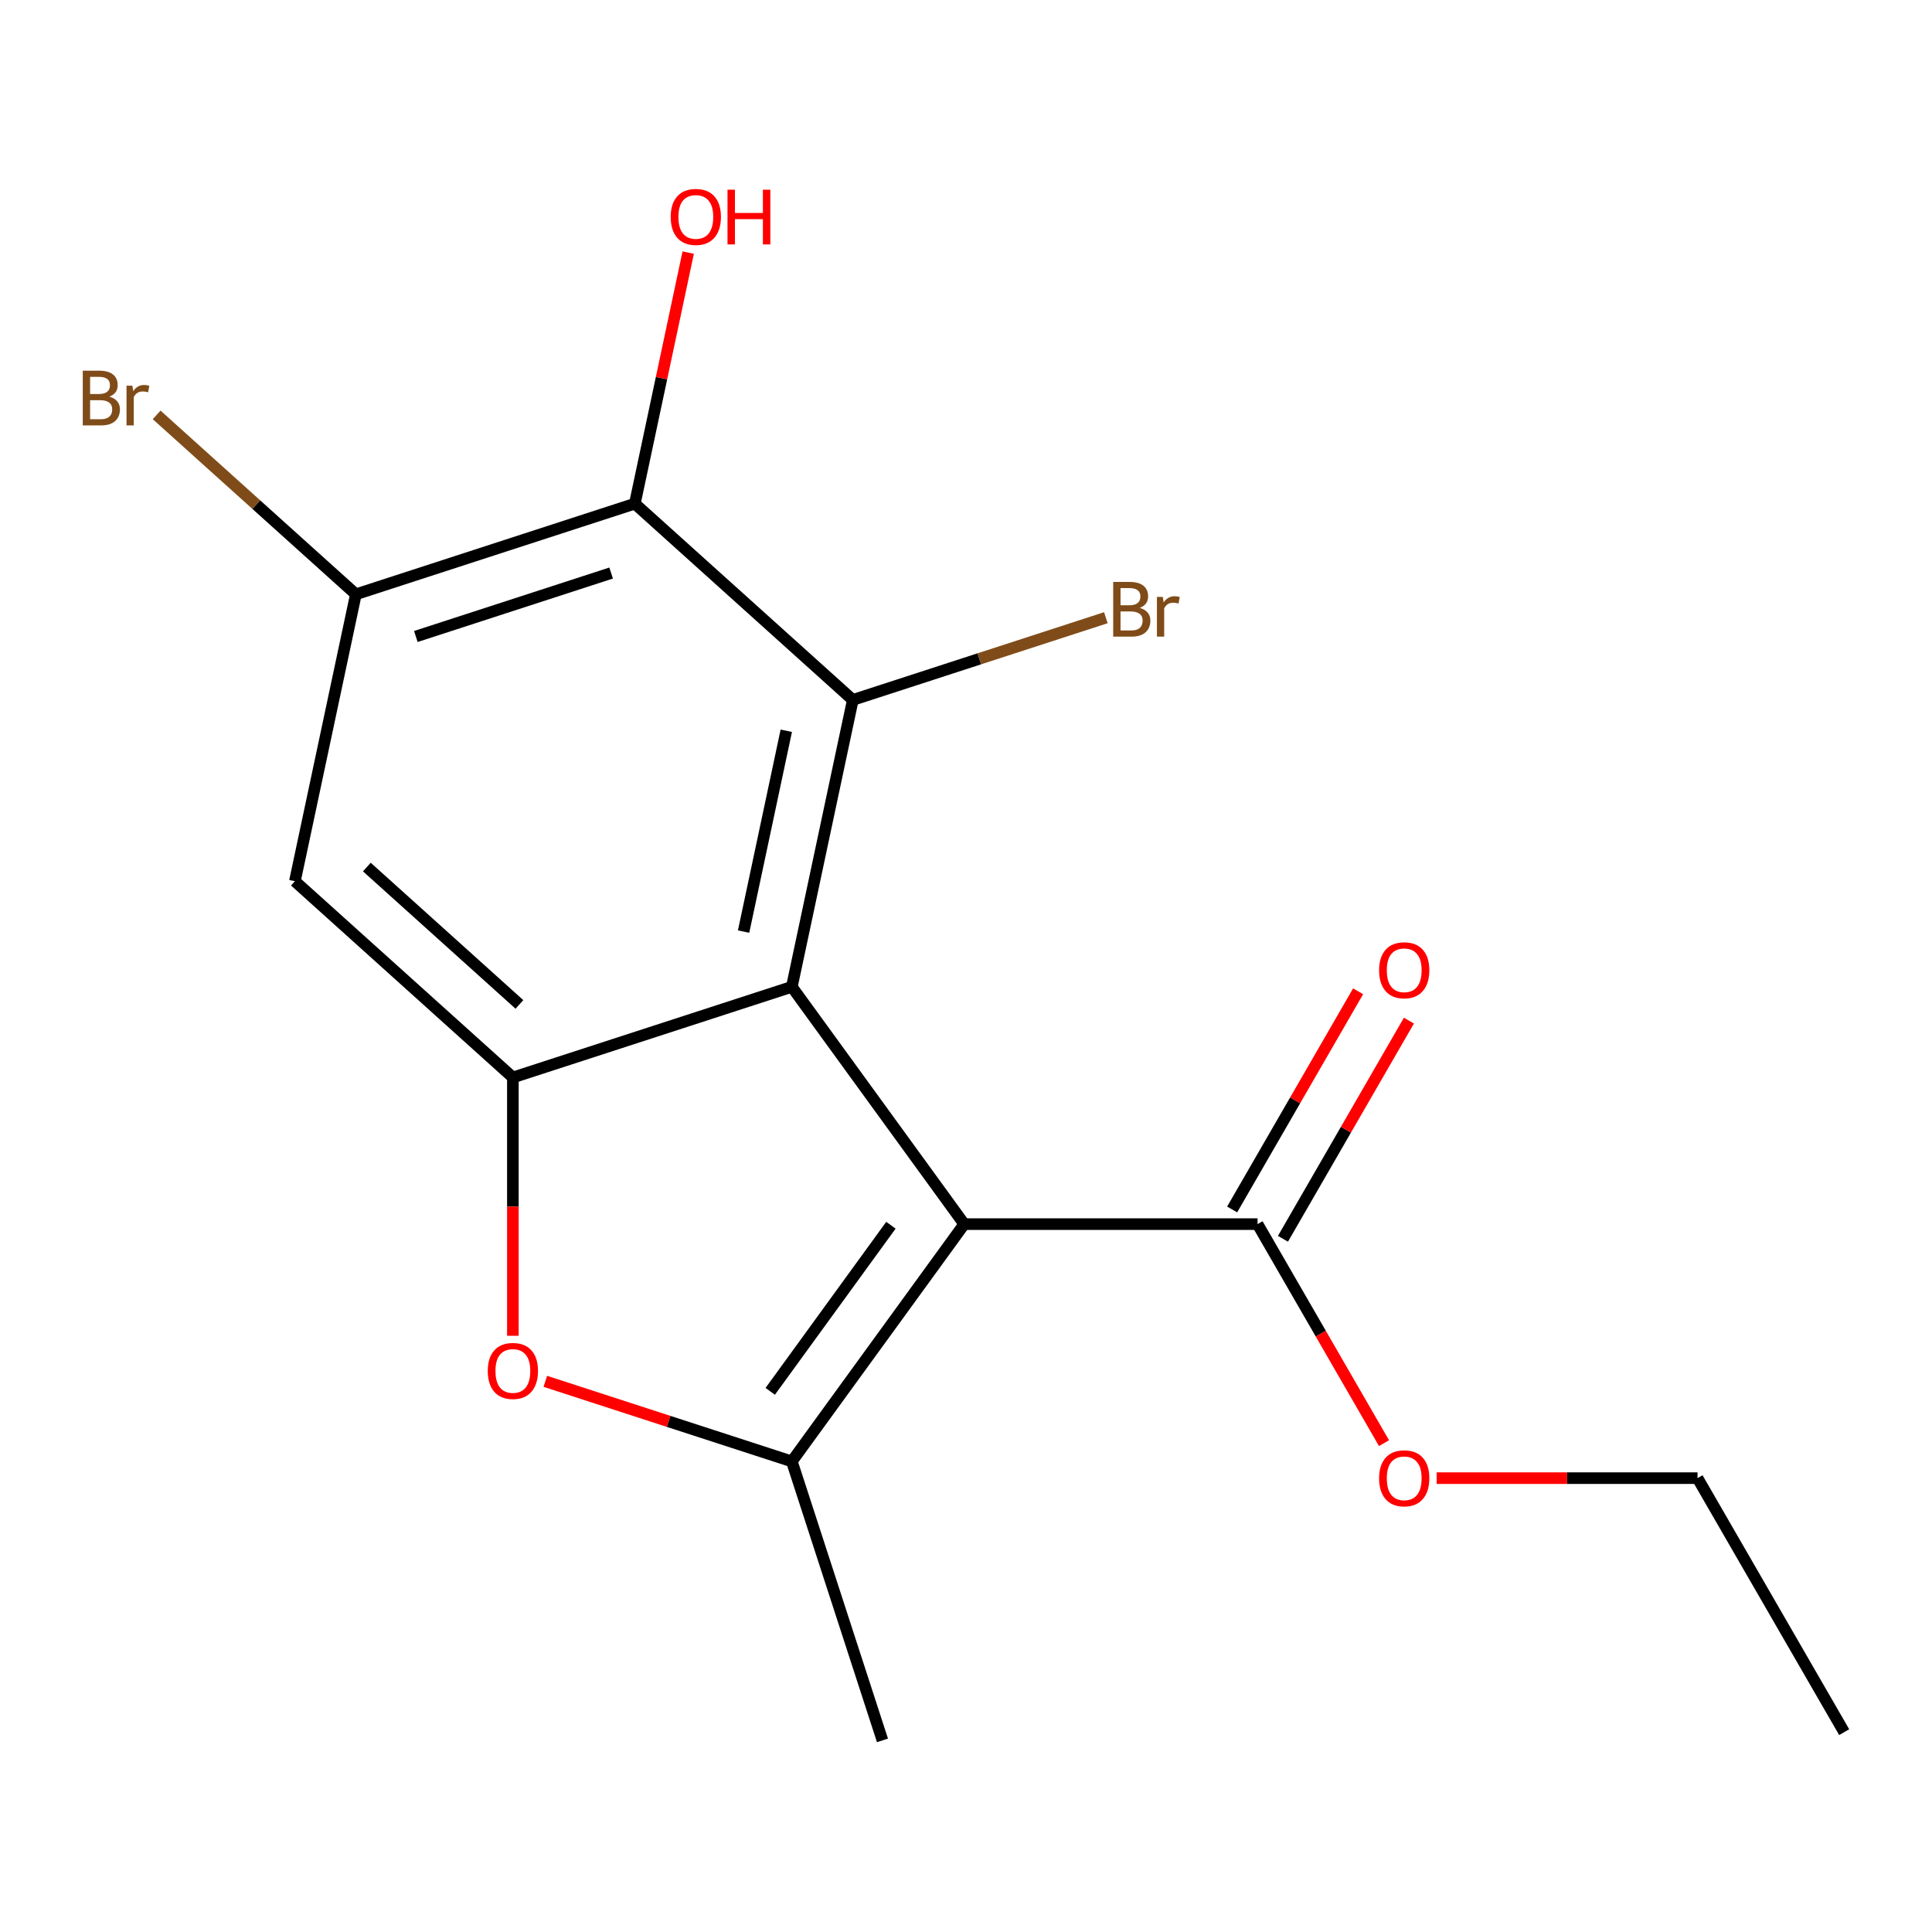 <?xml version='1.0' encoding='iso-8859-1'?>
<svg version='1.1' baseProfile='full'
              xmlns='http://www.w3.org/2000/svg'
                      xmlns:rdkit='http://www.rdkit.org/xml'
                      xmlns:xlink='http://www.w3.org/1999/xlink'
                  xml:space='preserve'
width='1000px' height='1000px' viewBox='0 0 1000 1000'>
<!-- END OF HEADER -->
<rect style='opacity:1.0;fill:#FFFFFF;stroke:none' width='1000' height='1000' x='0' y='0'> </rect>
<path class='bond-0' d='M 499.088,633.605 L 409.851,510.78' style='fill:none;fill-rule:evenodd;stroke:#000000;stroke-width:6px;stroke-linecap:butt;stroke-linejoin:miter;stroke-opacity:1' />
<path class='bond-1' d='M 499.088,633.605 L 409.851,756.429' style='fill:none;fill-rule:evenodd;stroke:#000000;stroke-width:6px;stroke-linecap:butt;stroke-linejoin:miter;stroke-opacity:1' />
<path class='bond-1' d='M 461.137,634.181 L 398.671,720.158' style='fill:none;fill-rule:evenodd;stroke:#000000;stroke-width:6px;stroke-linecap:butt;stroke-linejoin:miter;stroke-opacity:1' />
<path class='bond-6' d='M 499.088,633.605 L 650.907,633.605' style='fill:none;fill-rule:evenodd;stroke:#000000;stroke-width:6px;stroke-linecap:butt;stroke-linejoin:miter;stroke-opacity:1' />
<path class='bond-2' d='M 409.851,510.78 L 441.416,362.279' style='fill:none;fill-rule:evenodd;stroke:#000000;stroke-width:6px;stroke-linecap:butt;stroke-linejoin:miter;stroke-opacity:1' />
<path class='bond-2' d='M 384.885,482.192 L 406.98,378.241' style='fill:none;fill-rule:evenodd;stroke:#000000;stroke-width:6px;stroke-linecap:butt;stroke-linejoin:miter;stroke-opacity:1' />
<path class='bond-3' d='M 409.851,510.78 L 265.462,557.695' style='fill:none;fill-rule:evenodd;stroke:#000000;stroke-width:6px;stroke-linecap:butt;stroke-linejoin:miter;stroke-opacity:1' />
<path class='bond-4' d='M 409.851,756.429 L 346.054,735.7' style='fill:none;fill-rule:evenodd;stroke:#000000;stroke-width:6px;stroke-linecap:butt;stroke-linejoin:miter;stroke-opacity:1' />
<path class='bond-4' d='M 346.054,735.7 L 282.257,714.972' style='fill:none;fill-rule:evenodd;stroke:#FF0000;stroke-width:6px;stroke-linecap:butt;stroke-linejoin:miter;stroke-opacity:1' />
<path class='bond-14' d='M 409.851,756.429 L 456.765,900.818' style='fill:none;fill-rule:evenodd;stroke:#000000;stroke-width:6px;stroke-linecap:butt;stroke-linejoin:miter;stroke-opacity:1' />
<path class='bond-5' d='M 441.416,362.279 L 328.592,260.692' style='fill:none;fill-rule:evenodd;stroke:#000000;stroke-width:6px;stroke-linecap:butt;stroke-linejoin:miter;stroke-opacity:1' />
<path class='bond-10' d='M 441.416,362.279 L 506.902,341.001' style='fill:none;fill-rule:evenodd;stroke:#000000;stroke-width:6px;stroke-linecap:butt;stroke-linejoin:miter;stroke-opacity:1' />
<path class='bond-10' d='M 506.902,341.001 L 572.389,319.723' style='fill:none;fill-rule:evenodd;stroke:#7F4C19;stroke-width:6px;stroke-linecap:butt;stroke-linejoin:miter;stroke-opacity:1' />
<path class='bond-8' d='M 265.462,557.695 L 152.638,456.108' style='fill:none;fill-rule:evenodd;stroke:#000000;stroke-width:6px;stroke-linecap:butt;stroke-linejoin:miter;stroke-opacity:1' />
<path class='bond-8' d='M 268.856,519.892 L 189.879,448.781' style='fill:none;fill-rule:evenodd;stroke:#000000;stroke-width:6px;stroke-linecap:butt;stroke-linejoin:miter;stroke-opacity:1' />
<path class='bond-17' d='M 265.462,557.695 L 265.462,624.547' style='fill:none;fill-rule:evenodd;stroke:#000000;stroke-width:6px;stroke-linecap:butt;stroke-linejoin:miter;stroke-opacity:1' />
<path class='bond-17' d='M 265.462,624.547 L 265.462,691.399' style='fill:none;fill-rule:evenodd;stroke:#FF0000;stroke-width:6px;stroke-linecap:butt;stroke-linejoin:miter;stroke-opacity:1' />
<path class='bond-11' d='M 328.592,260.692 L 342.402,195.719' style='fill:none;fill-rule:evenodd;stroke:#000000;stroke-width:6px;stroke-linecap:butt;stroke-linejoin:miter;stroke-opacity:1' />
<path class='bond-11' d='M 342.402,195.719 L 356.213,130.746' style='fill:none;fill-rule:evenodd;stroke:#FF0000;stroke-width:6px;stroke-linecap:butt;stroke-linejoin:miter;stroke-opacity:1' />
<path class='bond-18' d='M 328.592,260.692 L 184.203,307.607' style='fill:none;fill-rule:evenodd;stroke:#000000;stroke-width:6px;stroke-linecap:butt;stroke-linejoin:miter;stroke-opacity:1' />
<path class='bond-18' d='M 316.317,296.607 L 215.244,329.447' style='fill:none;fill-rule:evenodd;stroke:#000000;stroke-width:6px;stroke-linecap:butt;stroke-linejoin:miter;stroke-opacity:1' />
<path class='bond-9' d='M 664.055,641.196 L 696.653,584.734' style='fill:none;fill-rule:evenodd;stroke:#000000;stroke-width:6px;stroke-linecap:butt;stroke-linejoin:miter;stroke-opacity:1' />
<path class='bond-9' d='M 696.653,584.734 L 729.251,528.272' style='fill:none;fill-rule:evenodd;stroke:#FF0000;stroke-width:6px;stroke-linecap:butt;stroke-linejoin:miter;stroke-opacity:1' />
<path class='bond-9' d='M 637.759,626.014 L 670.357,569.552' style='fill:none;fill-rule:evenodd;stroke:#000000;stroke-width:6px;stroke-linecap:butt;stroke-linejoin:miter;stroke-opacity:1' />
<path class='bond-9' d='M 670.357,569.552 L 702.956,513.09' style='fill:none;fill-rule:evenodd;stroke:#FF0000;stroke-width:6px;stroke-linecap:butt;stroke-linejoin:miter;stroke-opacity:1' />
<path class='bond-13' d='M 650.907,633.605 L 683.632,690.287' style='fill:none;fill-rule:evenodd;stroke:#000000;stroke-width:6px;stroke-linecap:butt;stroke-linejoin:miter;stroke-opacity:1' />
<path class='bond-13' d='M 683.632,690.287 L 716.358,746.969' style='fill:none;fill-rule:evenodd;stroke:#FF0000;stroke-width:6px;stroke-linecap:butt;stroke-linejoin:miter;stroke-opacity:1' />
<path class='bond-7' d='M 184.203,307.607 L 152.638,456.108' style='fill:none;fill-rule:evenodd;stroke:#000000;stroke-width:6px;stroke-linecap:butt;stroke-linejoin:miter;stroke-opacity:1' />
<path class='bond-12' d='M 184.203,307.607 L 132.639,261.178' style='fill:none;fill-rule:evenodd;stroke:#000000;stroke-width:6px;stroke-linecap:butt;stroke-linejoin:miter;stroke-opacity:1' />
<path class='bond-12' d='M 132.639,261.178 L 81.075,214.749' style='fill:none;fill-rule:evenodd;stroke:#7F4C19;stroke-width:6px;stroke-linecap:butt;stroke-linejoin:miter;stroke-opacity:1' />
<path class='bond-15' d='M 743.612,765.084 L 811.124,765.084' style='fill:none;fill-rule:evenodd;stroke:#FF0000;stroke-width:6px;stroke-linecap:butt;stroke-linejoin:miter;stroke-opacity:1' />
<path class='bond-15' d='M 811.124,765.084 L 878.636,765.084' style='fill:none;fill-rule:evenodd;stroke:#000000;stroke-width:6px;stroke-linecap:butt;stroke-linejoin:miter;stroke-opacity:1' />
<path class='bond-16' d='M 878.636,765.084 L 954.545,896.563' style='fill:none;fill-rule:evenodd;stroke:#000000;stroke-width:6px;stroke-linecap:butt;stroke-linejoin:miter;stroke-opacity:1' />
<path  class='atom-5' d='M 252.462 709.594
Q 252.462 702.794, 255.822 698.994
Q 259.182 695.194, 265.462 695.194
Q 271.742 695.194, 275.102 698.994
Q 278.462 702.794, 278.462 709.594
Q 278.462 716.474, 275.062 720.394
Q 271.662 724.274, 265.462 724.274
Q 259.222 724.274, 255.822 720.394
Q 252.462 716.514, 252.462 709.594
M 265.462 721.074
Q 269.782 721.074, 272.102 718.194
Q 274.462 715.274, 274.462 709.594
Q 274.462 704.034, 272.102 701.234
Q 269.782 698.394, 265.462 698.394
Q 261.142 698.394, 258.782 701.194
Q 256.462 703.994, 256.462 709.594
Q 256.462 715.314, 258.782 718.194
Q 261.142 721.074, 265.462 721.074
' fill='#FF0000'/>
<path  class='atom-10' d='M 713.817 502.205
Q 713.817 495.405, 717.177 491.605
Q 720.537 487.805, 726.817 487.805
Q 733.097 487.805, 736.457 491.605
Q 739.817 495.405, 739.817 502.205
Q 739.817 509.085, 736.417 513.005
Q 733.017 516.885, 726.817 516.885
Q 720.577 516.885, 717.177 513.005
Q 713.817 509.125, 713.817 502.205
M 726.817 513.685
Q 731.137 513.685, 733.457 510.805
Q 735.817 507.885, 735.817 502.205
Q 735.817 496.645, 733.457 493.845
Q 731.137 491.005, 726.817 491.005
Q 722.497 491.005, 720.137 493.805
Q 717.817 496.605, 717.817 502.205
Q 717.817 507.925, 720.137 510.805
Q 722.497 513.685, 726.817 513.685
' fill='#FF0000'/>
<path  class='atom-11' d='M 589.944 314.644
Q 592.664 315.404, 594.024 317.084
Q 595.424 318.724, 595.424 321.164
Q 595.424 325.084, 592.904 327.324
Q 590.424 329.524, 585.704 329.524
L 576.184 329.524
L 576.184 301.204
L 584.544 301.204
Q 589.384 301.204, 591.824 303.164
Q 594.264 305.124, 594.264 308.724
Q 594.264 313.004, 589.944 314.644
M 579.984 304.404
L 579.984 313.284
L 584.544 313.284
Q 587.344 313.284, 588.784 312.164
Q 590.264 311.004, 590.264 308.724
Q 590.264 304.404, 584.544 304.404
L 579.984 304.404
M 585.704 326.324
Q 588.464 326.324, 589.944 325.004
Q 591.424 323.684, 591.424 321.164
Q 591.424 318.844, 589.784 317.684
Q 588.184 316.484, 585.104 316.484
L 579.984 316.484
L 579.984 326.324
L 585.704 326.324
' fill='#7F4C19'/>
<path  class='atom-11' d='M 601.864 308.964
L 602.304 311.804
Q 604.464 308.604, 607.984 308.604
Q 609.104 308.604, 610.624 309.004
L 610.024 312.364
Q 608.304 311.964, 607.344 311.964
Q 605.664 311.964, 604.544 312.644
Q 603.464 313.284, 602.584 314.844
L 602.584 329.524
L 598.824 329.524
L 598.824 308.964
L 601.864 308.964
' fill='#7F4C19'/>
<path  class='atom-12' d='M 347.157 112.27
Q 347.157 105.47, 350.517 101.67
Q 353.877 97.87, 360.157 97.87
Q 366.437 97.87, 369.797 101.67
Q 373.157 105.47, 373.157 112.27
Q 373.157 119.15, 369.757 123.07
Q 366.357 126.95, 360.157 126.95
Q 353.917 126.95, 350.517 123.07
Q 347.157 119.19, 347.157 112.27
M 360.157 123.75
Q 364.477 123.75, 366.797 120.87
Q 369.157 117.95, 369.157 112.27
Q 369.157 106.71, 366.797 103.91
Q 364.477 101.07, 360.157 101.07
Q 355.837 101.07, 353.477 103.87
Q 351.157 106.67, 351.157 112.27
Q 351.157 117.99, 353.477 120.87
Q 355.837 123.75, 360.157 123.75
' fill='#FF0000'/>
<path  class='atom-12' d='M 376.557 98.19
L 380.397 98.19
L 380.397 110.23
L 394.877 110.23
L 394.877 98.19
L 398.717 98.19
L 398.717 126.51
L 394.877 126.51
L 394.877 113.43
L 380.397 113.43
L 380.397 126.51
L 376.557 126.51
L 376.557 98.19
' fill='#FF0000'/>
<path  class='atom-13' d='M 56.599 205.3
Q 59.319 206.06, 60.679 207.74
Q 62.08 209.38, 62.08 211.82
Q 62.08 215.74, 59.559 217.98
Q 57.08 220.18, 52.359 220.18
L 42.84 220.18
L 42.84 191.86
L 51.2 191.86
Q 56.039 191.86, 58.48 193.82
Q 60.919 195.78, 60.919 199.38
Q 60.919 203.66, 56.599 205.3
M 46.639 195.06
L 46.639 203.94
L 51.2 203.94
Q 53.999 203.94, 55.44 202.82
Q 56.919 201.66, 56.919 199.38
Q 56.919 195.06, 51.2 195.06
L 46.639 195.06
M 52.359 216.98
Q 55.12 216.98, 56.599 215.66
Q 58.08 214.34, 58.08 211.82
Q 58.08 209.5, 56.44 208.34
Q 54.84 207.14, 51.76 207.14
L 46.639 207.14
L 46.639 216.98
L 52.359 216.98
' fill='#7F4C19'/>
<path  class='atom-13' d='M 68.519 199.62
L 68.96 202.46
Q 71.12 199.26, 74.639 199.26
Q 75.76 199.26, 77.279 199.66
L 76.68 203.02
Q 74.96 202.62, 73.999 202.62
Q 72.32 202.62, 71.2 203.3
Q 70.12 203.94, 69.24 205.5
L 69.24 220.18
L 65.48 220.18
L 65.48 199.62
L 68.519 199.62
' fill='#7F4C19'/>
<path  class='atom-14' d='M 713.817 765.164
Q 713.817 758.364, 717.177 754.564
Q 720.537 750.764, 726.817 750.764
Q 733.097 750.764, 736.457 754.564
Q 739.817 758.364, 739.817 765.164
Q 739.817 772.044, 736.417 775.964
Q 733.017 779.844, 726.817 779.844
Q 720.577 779.844, 717.177 775.964
Q 713.817 772.084, 713.817 765.164
M 726.817 776.644
Q 731.137 776.644, 733.457 773.764
Q 735.817 770.844, 735.817 765.164
Q 735.817 759.604, 733.457 756.804
Q 731.137 753.964, 726.817 753.964
Q 722.497 753.964, 720.137 756.764
Q 717.817 759.564, 717.817 765.164
Q 717.817 770.884, 720.137 773.764
Q 722.497 776.644, 726.817 776.644
' fill='#FF0000'/>
</svg>
